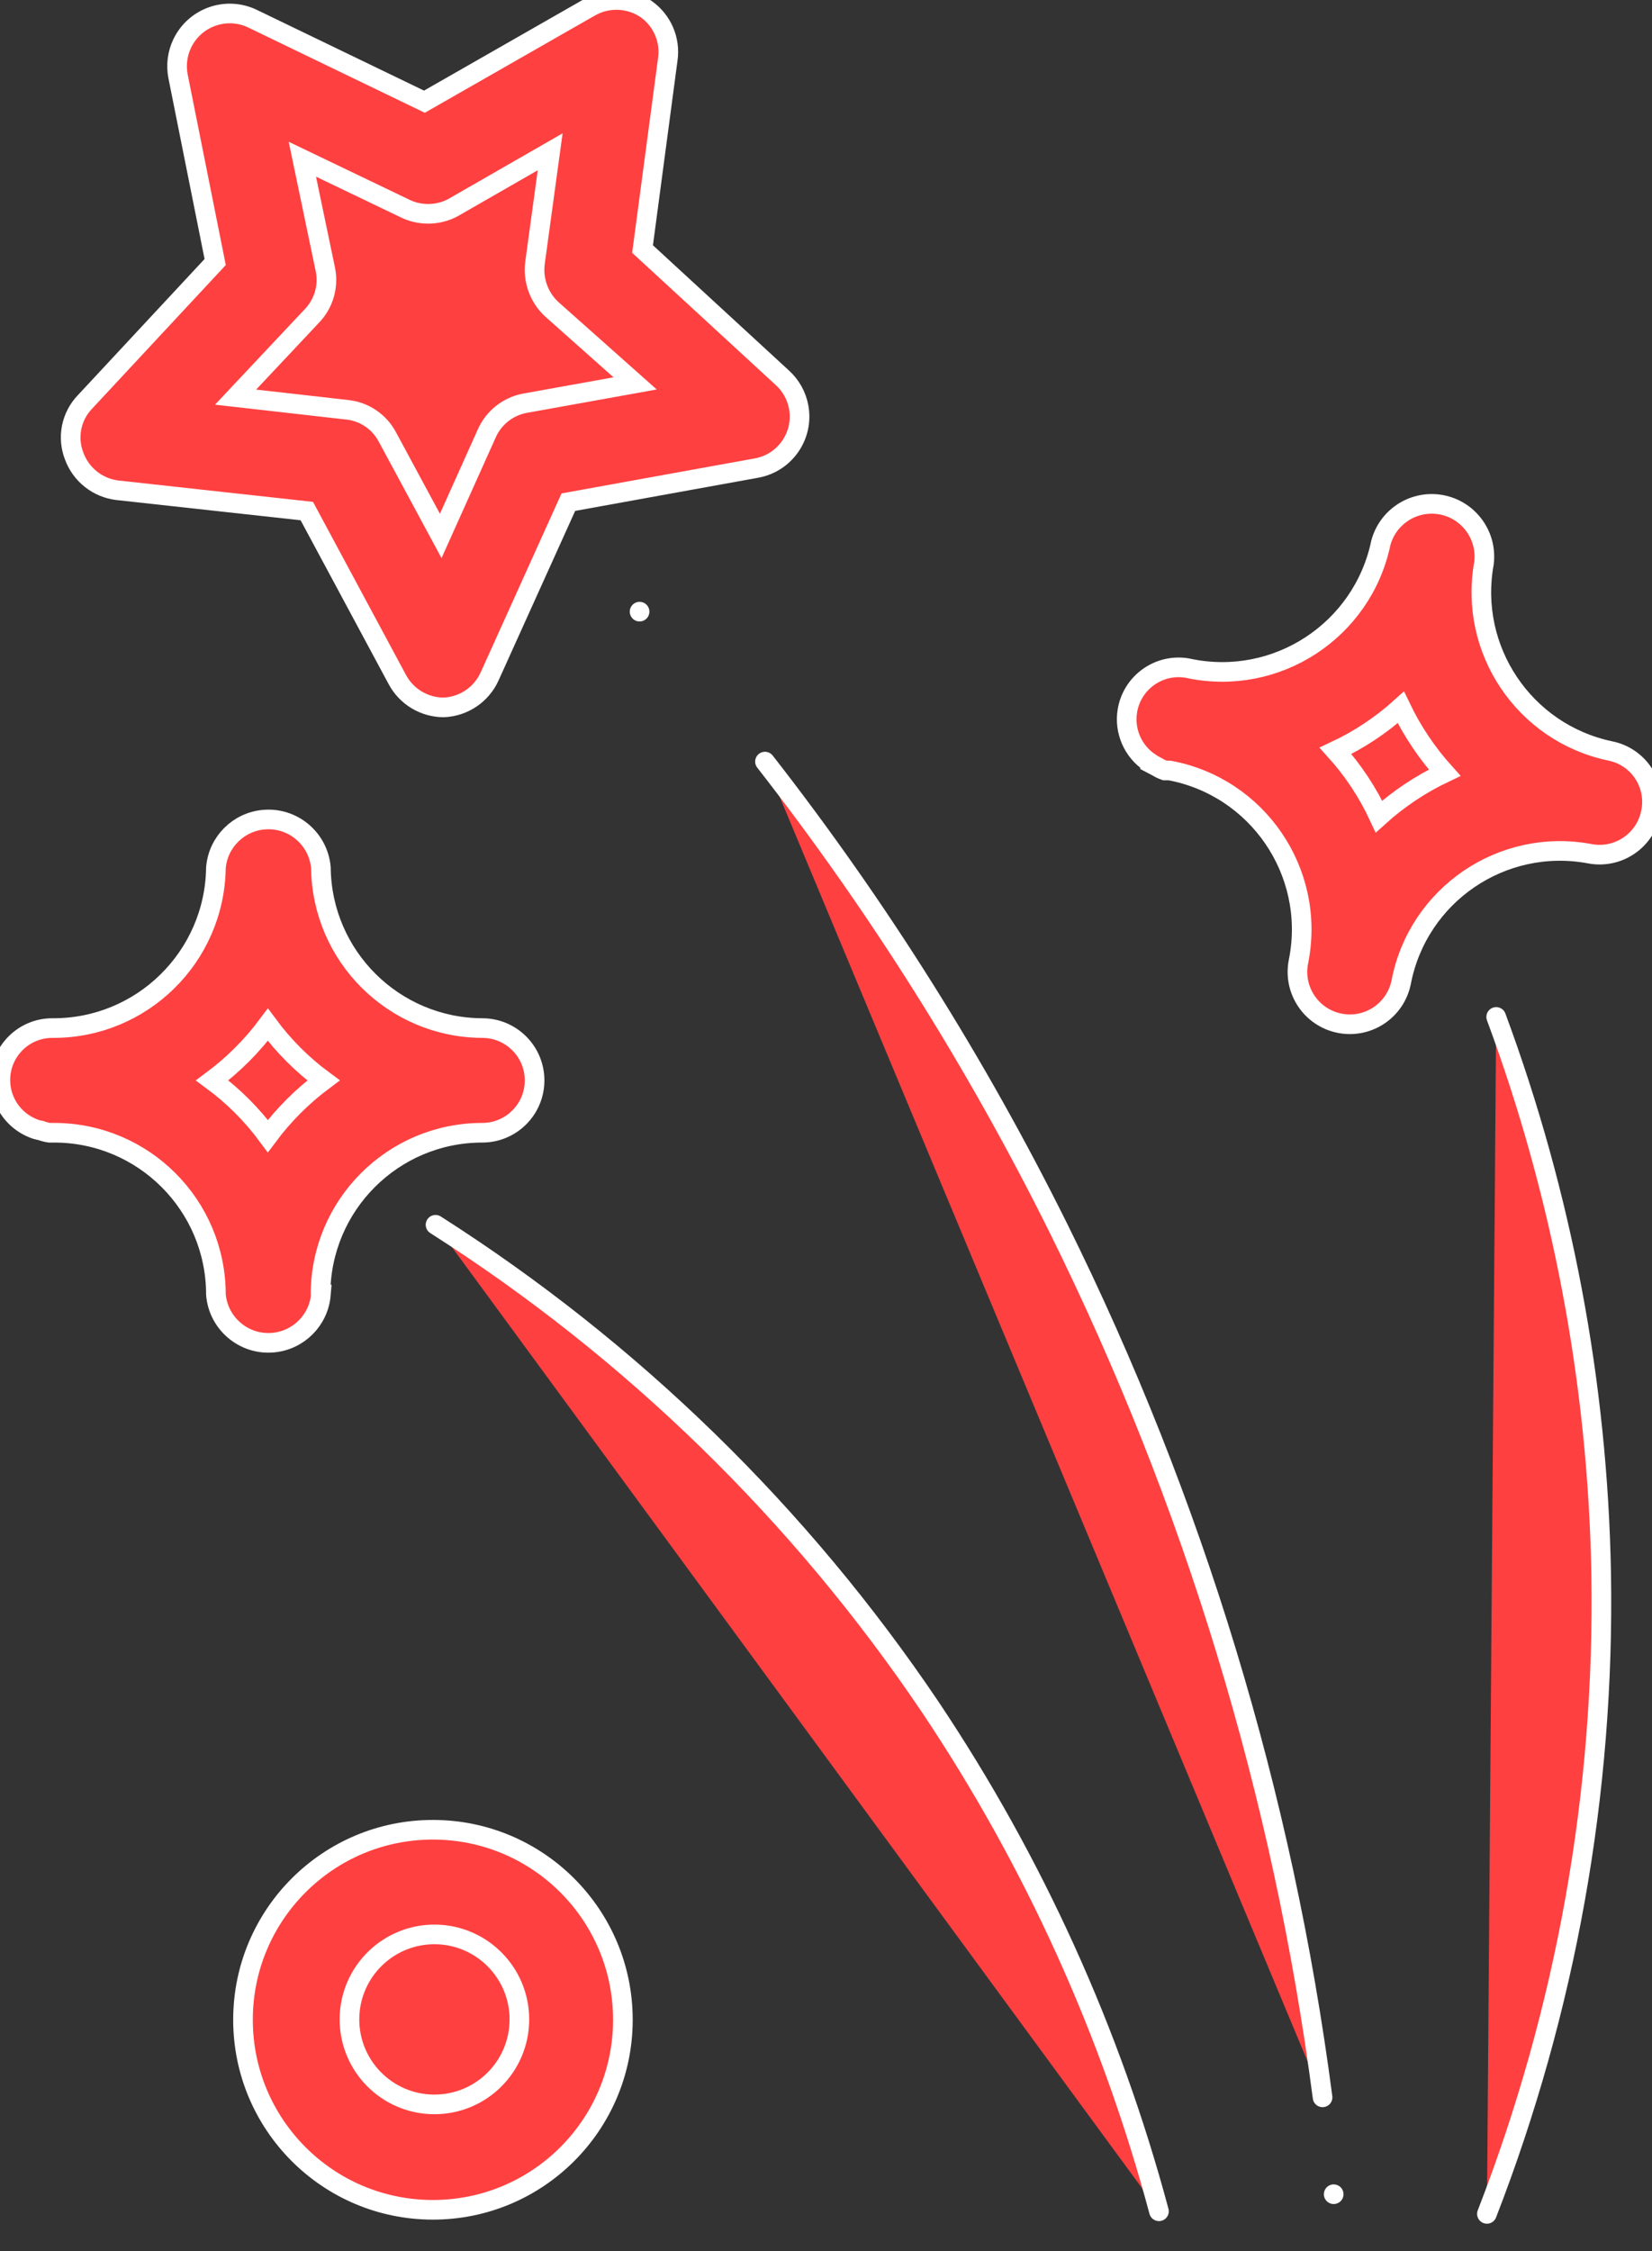 <?xml version="1.0" encoding="UTF-8"?> <svg xmlns="http://www.w3.org/2000/svg" xmlns:xlink="http://www.w3.org/1999/xlink" viewBox="0 0 44.53 60.65" overflow="hidden"><rect x="0" y="0" width="44.53" height="60.65" fill="#333333" stroke="none"/> <style> .MsftOfcThm_Background1_Stroke { stroke:#FFFFFF; } </style> <defs></defs> <g id="Layer_2"> <g id="Слой_1"> <path d=" M 11.68 57.73 C 9.846 57.73 8.36 56.244 8.36 54.41 C 8.36 52.576 9.846 51.09 11.68 51.09 C 13.514 51.09 15 52.576 15 54.41 C 15 54.413 15 54.417 15 54.42 C 14.995 56.25 13.51 57.73 11.68 57.73 Z" stroke="#FFFFFF" stroke-width="0.529" stroke-dasharray="" stroke-dashoffset="1" stroke-opacity="1" fill="#FF4040" fill-opacity="1"></path> <path d=" M 7.27 3 L 10.7 4.67 C 11.231 4.917 11.848 4.894 12.36 4.61 L 15.67 2.72 L 15.15 6.5 C 15.069 7.079 15.283 7.661 15.72 8.05 L 18.54 10.62 L 14.78 11.3 C 14.209 11.4 13.723 11.774 13.48 12.3 L 11.91 15.78 L 10.11 12.42 C 9.834 11.903 9.322 11.556 8.74 11.49 L 5 11.09 L 7.59 8.33 C 7.978 7.898 8.131 7.305 8 6.74 Z" stroke="#FFFFFF" stroke-width="0.529" stroke-dasharray="" stroke-dashoffset="1" stroke-opacity="1" fill="#FF4040" fill-opacity="1"></path> <path d=" M 7.13 32.18 C 6.265 31.01 5.23 29.975 4.06 29.11 C 5.231 28.23 6.265 27.182 7.13 26 C 8.003 27.163 9.037 28.197 10.2 29.07 C 9.032 29.953 7.998 31 7.13 32.18 Z" stroke="#FFFFFF" stroke-width="0.529" stroke-dasharray="" stroke-dashoffset="1" stroke-opacity="1" fill="#FF4040" fill-opacity="1"></path> <path d=" M 8.27 13.77 L 10.71 18.31 C 10.957 18.771 11.437 19.059 11.96 19.06 L 11.96 19.06 C 12.499 19.038 12.98 18.713 13.2 18.22 L 15.32 13.53 L 20.4 12.61 C 21.166 12.467 21.671 11.731 21.528 10.966 C 21.472 10.663 21.318 10.387 21.09 10.18 L 17.32 6.71 L 18 1.6 C 18.077 1.072 17.848 0.545 17.41 0.24 C 16.964 -0.058 16.389 -0.081 15.92 0.18 L 11.44 2.74 L 6.8 0.5 C 6.091 0.165 5.245 0.468 4.909 1.177 C 4.779 1.452 4.741 1.761 4.8 2.06 L 5.8 7.06 L 2.29 10.83 C 1.917 11.218 1.803 11.788 2 12.29 C 2.185 12.793 2.638 13.149 3.17 13.21 Z M 8.15 4.29 L 10.88 5.6 C 11.294 5.815 11.786 5.815 12.2 5.6 L 14.83 4.09 L 14.42 7.09 C 14.362 7.552 14.53 8.013 14.87 8.33 L 17.12 10.33 L 14.12 10.87 C 13.676 10.963 13.303 11.265 13.12 11.68 L 11.88 14.44 L 10.44 11.77 C 10.222 11.36 9.813 11.086 9.35 11.04 L 6.35 10.7 L 8.4 8.52 C 8.725 8.187 8.864 7.715 8.77 7.26 Z" stroke="#FFFFFF" stroke-width="0.529" stroke-dasharray="" stroke-dashoffset="1" stroke-opacity="1" fill="#FF4040" fill-opacity="1"></path> <path d=" M 11.68 49.3 C 8.852 49.294 6.556 51.582 6.55 54.41 C 6.545 57.238 8.832 59.535 11.66 59.54 C 14.488 59.545 16.785 57.258 16.79 54.43 C 16.79 54.423 16.79 54.417 16.79 54.41 C 16.785 51.59 14.5 49.306 11.68 49.3 Z M 11.68 56.7 C 10.415 56.683 9.404 55.645 9.42 54.38 C 9.437 53.116 10.475 52.104 11.74 52.12 C 12.993 52.137 14 53.157 14 54.41 C 14 55.675 12.975 56.7 11.71 56.7 C 11.7 56.7 11.69 56.7 11.68 56.7 Z" stroke="#FFFFFF" stroke-width="0.529" stroke-dasharray="" stroke-dashoffset="1" stroke-opacity="1" fill="#FF4040" fill-opacity="1"></path> <path d=" M 8.64 34.88 C 8.64 32.472 10.592 30.52 13 30.52 C 13.779 30.52 14.41 29.889 14.41 29.11 C 14.41 28.331 13.779 27.7 13 27.7 C 10.614 27.689 8.677 25.766 8.65 23.38 C 8.584 22.599 7.897 22.018 7.116 22.084 C 6.426 22.142 5.878 22.69 5.82 23.38 C 5.787 25.783 3.824 27.711 1.42 27.7 C 0.647 27.694 0.015 28.316 0.01 29.09 C 0.005 29.666 0.355 30.186 0.89 30.4 C 0.957 30.428 1.028 30.449 1.1 30.46 C 1.174 30.488 1.251 30.508 1.33 30.52 L 1.47 30.52 C 3.874 30.526 5.82 32.476 5.82 34.88 C 5.886 35.661 6.573 36.242 7.354 36.176 C 8.044 36.118 8.592 35.57 8.65 34.88 Z M 7.22 30.61 C 6.798 30.038 6.292 29.532 5.72 29.11 C 6.29 28.685 6.795 28.18 7.22 27.61 C 7.642 28.182 8.148 28.688 8.72 29.11 C 8.15 29.535 7.645 30.04 7.22 30.61 Z" stroke="#FFFFFF" stroke-width="0.529" stroke-dasharray="" stroke-dashoffset="1" stroke-opacity="1" fill="#FF4040" fill-opacity="1"></path> <line x1="17.24" y1="16.48" x2="17.24" y2="16.48" stroke="#FFFFFF" stroke-width="0.529" stroke-linecap="round" stroke-miterlimit="10" stroke-dasharray="" stroke-dashoffset="1" stroke-opacity="1" fill="none"></line> <path d=" M 20.62 20.52 C 23.673 24.433 26.323 28.645 28.53 33.09 C 32.178 40.451 34.584 48.364 35.65 56.51" stroke="#FFFFFF" stroke-width="0.529" stroke-linecap="round" stroke-miterlimit="10" stroke-dasharray="" stroke-dashoffset="1" stroke-opacity="1" fill="#FF4040" fill-opacity="1"></path> <line x1="35.95" y1="59.12" x2="35.95" y2="59.12" stroke="#FFFFFF" stroke-width="0.529" stroke-linecap="round" stroke-miterlimit="10" stroke-dasharray="" stroke-dashoffset="1" stroke-opacity="1" fill="none"></line> <path d=" M 40.33 27.4 C 42.111 32.205 43.068 37.276 43.16 42.4 C 43.26 48.295 42.214 54.154 40.08 59.65" stroke="#FFFFFF" stroke-width="0.529" stroke-linecap="round" stroke-miterlimit="10" stroke-dasharray="" stroke-dashoffset="1" stroke-opacity="1" fill="#FF4040" fill-opacity="1"></path> <path d=" M 11.74 33 C 17.032 36.371 21.573 40.796 25.08 46 C 27.864 50.158 29.945 54.746 31.24 59.58" stroke="#FFFFFF" stroke-width="0.529" stroke-linecap="round" stroke-miterlimit="10" stroke-dasharray="" stroke-dashoffset="1" stroke-opacity="1" fill="#FF4040" fill-opacity="1"></path> <path d=" M 34 20.19 C 35.455 19.519 36.803 18.636 38 17.57 C 38.678 19.002 39.565 20.327 40.63 21.5 C 39.198 22.174 37.873 23.057 36.7 24.12 C 35.998 22.685 35.088 21.36 34 20.19 Z" stroke="#FFFFFF" stroke-width="0.529" stroke-dasharray="" stroke-dashoffset="1" stroke-opacity="1" fill="#FF4040" fill-opacity="1"></path> <path d=" M 31 20.56 L 31.19 20.66 C 31.256 20.701 31.326 20.735 31.4 20.76 L 31.53 20.76 C 33.897 21.204 35.456 23.482 35.012 25.849 C 35.008 25.869 35.004 25.89 35 25.91 C 34.848 26.675 35.345 27.418 36.11 27.57 C 36.875 27.722 37.618 27.225 37.77 26.46 C 38.224 24.111 40.487 22.567 42.84 23 C 43.604 23.153 44.346 22.658 44.499 21.894 C 44.499 21.893 44.5 21.891 44.5 21.89 C 44.657 21.133 44.171 20.392 43.414 20.235 C 43.406 20.233 43.398 20.232 43.39 20.23 C 41.082 19.738 39.581 17.503 40 15.18 C 40.101 14.402 39.553 13.69 38.776 13.588 C 38.069 13.496 37.404 13.942 37.22 14.63 C 36.725 16.992 34.408 18.505 32.046 18.01 C 32.031 18.007 32.015 18.003 32 18 C 31.237 17.873 30.516 18.389 30.389 19.151 C 30.299 19.697 30.538 20.245 31 20.55 Z M 36 20.23 C 36.641 19.929 37.234 19.534 37.76 19.06 C 38.067 19.7 38.465 20.293 38.94 20.82 C 38.296 21.126 37.7 21.523 37.17 22 C 36.87 21.355 36.476 20.758 36 20.23 Z" stroke="#FFFFFF" stroke-width="0.529" stroke-dasharray="" stroke-dashoffset="1" stroke-opacity="1" fill="#FF4040" fill-opacity="1"></path> </g> </g> </svg> 